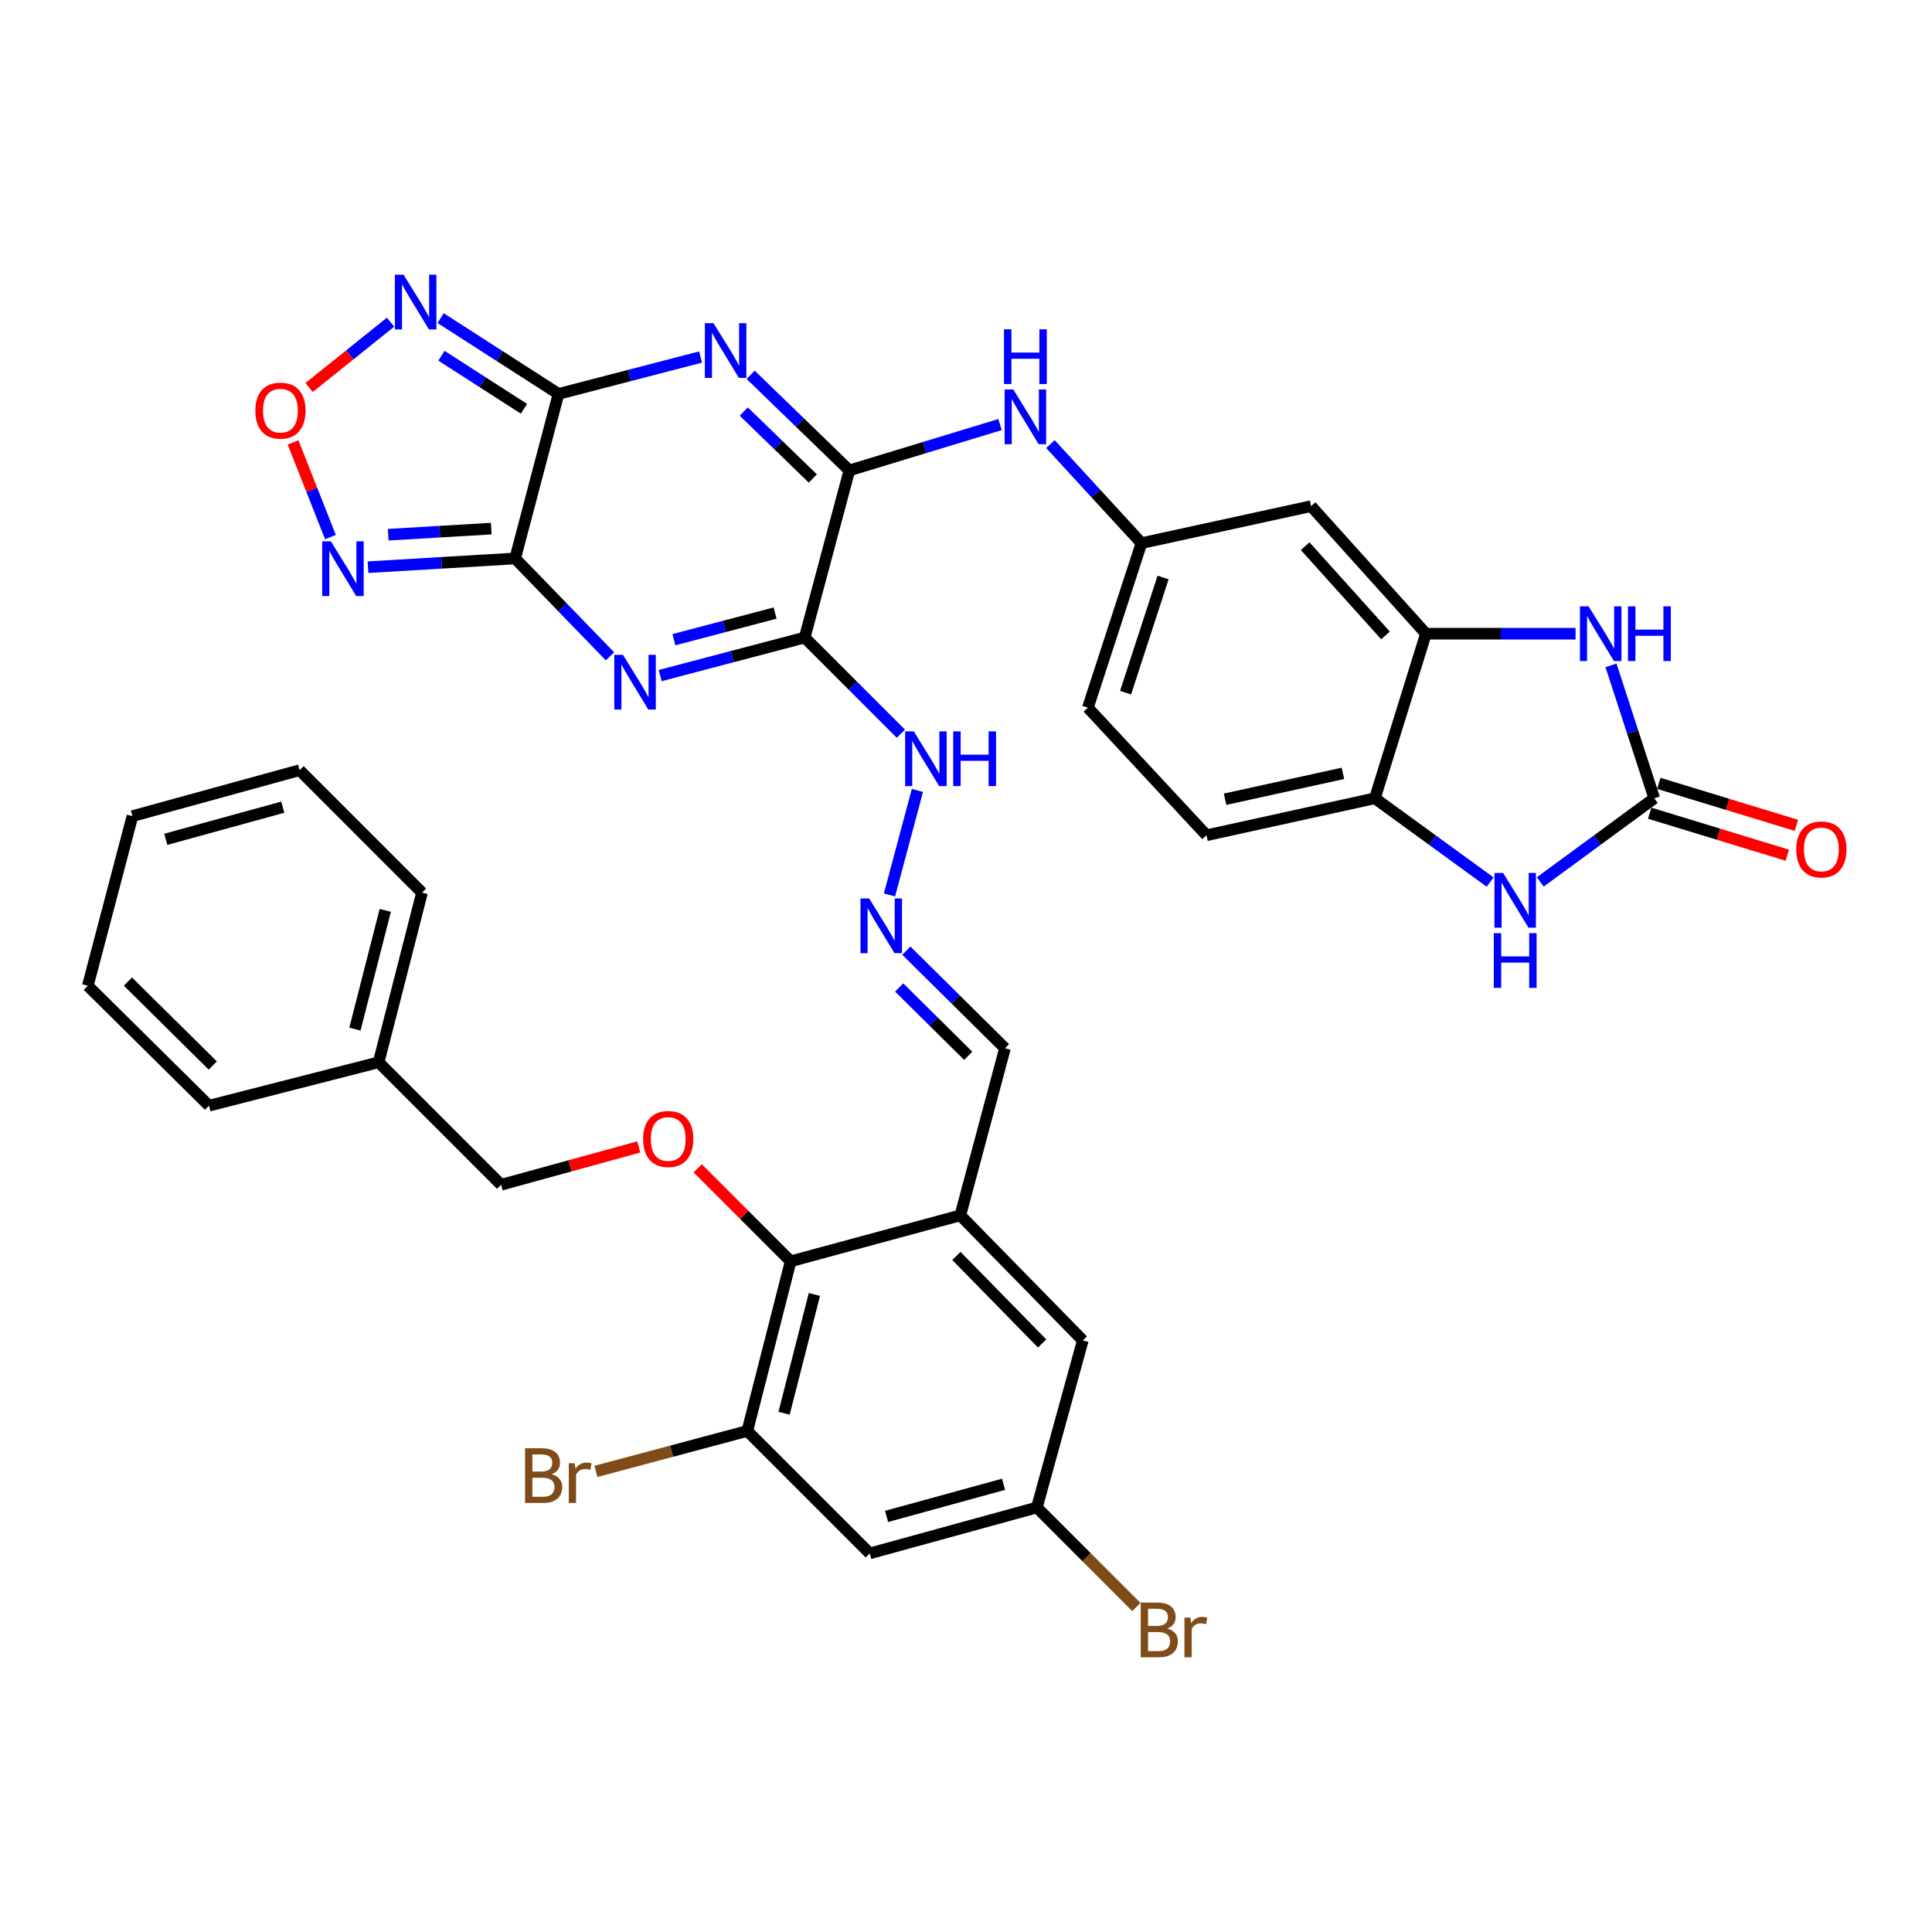 <?xml version='1.0' encoding='iso-8859-1'?>
<svg version='1.1' baseProfile='full'
              xmlns='http://www.w3.org/2000/svg'
                      xmlns:rdkit='http://www.rdkit.org/xml'
                      xmlns:xlink='http://www.w3.org/1999/xlink'
                  xml:space='preserve'
width='1000px' height='1000px' viewBox='0 0 1000 1000'>
<!-- END OF HEADER -->
<rect style='opacity:1.0;fill:#FFFFFF;stroke:none' width='1000' height='1000' x='0' y='0'> </rect>
<path class='bond-0' d='M 266.646,289.057 L 289.08,203.879' style='fill:none;fill-rule:evenodd;stroke:#000000;stroke-width:6px;stroke-linecap:butt;stroke-linejoin:miter;stroke-opacity:1' />
<path class='bond-1' d='M 266.646,289.057 L 291.188,314.386' style='fill:none;fill-rule:evenodd;stroke:#000000;stroke-width:6px;stroke-linecap:butt;stroke-linejoin:miter;stroke-opacity:1' />
<path class='bond-1' d='M 291.188,314.386 L 315.729,339.716' style='fill:none;fill-rule:evenodd;stroke:#0000FF;stroke-width:6px;stroke-linecap:butt;stroke-linejoin:miter;stroke-opacity:1' />
<path class='bond-5' d='M 266.646,289.057 L 228.56,291.315' style='fill:none;fill-rule:evenodd;stroke:#000000;stroke-width:6px;stroke-linecap:butt;stroke-linejoin:miter;stroke-opacity:1' />
<path class='bond-5' d='M 228.56,291.315 L 190.474,293.573' style='fill:none;fill-rule:evenodd;stroke:#0000FF;stroke-width:6px;stroke-linecap:butt;stroke-linejoin:miter;stroke-opacity:1' />
<path class='bond-5' d='M 254.264,273.61 L 227.604,275.19' style='fill:none;fill-rule:evenodd;stroke:#000000;stroke-width:6px;stroke-linecap:butt;stroke-linejoin:miter;stroke-opacity:1' />
<path class='bond-5' d='M 227.604,275.19 L 200.944,276.771' style='fill:none;fill-rule:evenodd;stroke:#0000FF;stroke-width:6px;stroke-linecap:butt;stroke-linejoin:miter;stroke-opacity:1' />
<path class='bond-2' d='M 289.08,203.879 L 325.841,194.34' style='fill:none;fill-rule:evenodd;stroke:#000000;stroke-width:6px;stroke-linecap:butt;stroke-linejoin:miter;stroke-opacity:1' />
<path class='bond-2' d='M 325.841,194.34 L 362.603,184.802' style='fill:none;fill-rule:evenodd;stroke:#0000FF;stroke-width:6px;stroke-linecap:butt;stroke-linejoin:miter;stroke-opacity:1' />
<path class='bond-6' d='M 289.08,203.879 L 258.577,184.27' style='fill:none;fill-rule:evenodd;stroke:#000000;stroke-width:6px;stroke-linecap:butt;stroke-linejoin:miter;stroke-opacity:1' />
<path class='bond-6' d='M 258.577,184.27 L 228.075,164.662' style='fill:none;fill-rule:evenodd;stroke:#0000FF;stroke-width:6px;stroke-linecap:butt;stroke-linejoin:miter;stroke-opacity:1' />
<path class='bond-6' d='M 271.195,211.584 L 249.843,197.858' style='fill:none;fill-rule:evenodd;stroke:#000000;stroke-width:6px;stroke-linecap:butt;stroke-linejoin:miter;stroke-opacity:1' />
<path class='bond-6' d='M 249.843,197.858 L 228.491,184.132' style='fill:none;fill-rule:evenodd;stroke:#0000FF;stroke-width:6px;stroke-linecap:butt;stroke-linejoin:miter;stroke-opacity:1' />
<path class='bond-3' d='M 341.709,349.678 L 379.112,339.836' style='fill:none;fill-rule:evenodd;stroke:#0000FF;stroke-width:6px;stroke-linecap:butt;stroke-linejoin:miter;stroke-opacity:1' />
<path class='bond-3' d='M 379.112,339.836 L 416.515,329.994' style='fill:none;fill-rule:evenodd;stroke:#000000;stroke-width:6px;stroke-linecap:butt;stroke-linejoin:miter;stroke-opacity:1' />
<path class='bond-3' d='M 348.819,331.105 L 375.001,324.215' style='fill:none;fill-rule:evenodd;stroke:#0000FF;stroke-width:6px;stroke-linecap:butt;stroke-linejoin:miter;stroke-opacity:1' />
<path class='bond-3' d='M 375.001,324.215 L 401.184,317.326' style='fill:none;fill-rule:evenodd;stroke:#000000;stroke-width:6px;stroke-linecap:butt;stroke-linejoin:miter;stroke-opacity:1' />
<path class='bond-39' d='M 388.546,194.002 L 414.084,218.745' style='fill:none;fill-rule:evenodd;stroke:#0000FF;stroke-width:6px;stroke-linecap:butt;stroke-linejoin:miter;stroke-opacity:1' />
<path class='bond-39' d='M 414.084,218.745 L 439.622,243.488' style='fill:none;fill-rule:evenodd;stroke:#000000;stroke-width:6px;stroke-linecap:butt;stroke-linejoin:miter;stroke-opacity:1' />
<path class='bond-39' d='M 384.968,213.025 L 402.844,230.346' style='fill:none;fill-rule:evenodd;stroke:#0000FF;stroke-width:6px;stroke-linecap:butt;stroke-linejoin:miter;stroke-opacity:1' />
<path class='bond-39' d='M 402.844,230.346 L 420.721,247.666' style='fill:none;fill-rule:evenodd;stroke:#000000;stroke-width:6px;stroke-linecap:butt;stroke-linejoin:miter;stroke-opacity:1' />
<path class='bond-4' d='M 416.515,329.994 L 439.622,243.488' style='fill:none;fill-rule:evenodd;stroke:#000000;stroke-width:6px;stroke-linecap:butt;stroke-linejoin:miter;stroke-opacity:1' />
<path class='bond-20' d='M 416.515,329.994 L 441.399,354.878' style='fill:none;fill-rule:evenodd;stroke:#000000;stroke-width:6px;stroke-linecap:butt;stroke-linejoin:miter;stroke-opacity:1' />
<path class='bond-20' d='M 441.399,354.878 L 466.283,379.762' style='fill:none;fill-rule:evenodd;stroke:#0000FF;stroke-width:6px;stroke-linecap:butt;stroke-linejoin:miter;stroke-opacity:1' />
<path class='bond-15' d='M 439.622,243.488 L 478.621,231.621' style='fill:none;fill-rule:evenodd;stroke:#000000;stroke-width:6px;stroke-linecap:butt;stroke-linejoin:miter;stroke-opacity:1' />
<path class='bond-15' d='M 478.621,231.621 L 517.619,219.753' style='fill:none;fill-rule:evenodd;stroke:#0000FF;stroke-width:6px;stroke-linecap:butt;stroke-linejoin:miter;stroke-opacity:1' />
<path class='bond-9' d='M 171.037,277.981 L 161.358,253.484' style='fill:none;fill-rule:evenodd;stroke:#0000FF;stroke-width:6px;stroke-linecap:butt;stroke-linejoin:miter;stroke-opacity:1' />
<path class='bond-9' d='M 161.358,253.484 L 151.679,228.988' style='fill:none;fill-rule:evenodd;stroke:#FF0000;stroke-width:6px;stroke-linecap:butt;stroke-linejoin:miter;stroke-opacity:1' />
<path class='bond-38' d='M 202.154,166.756 L 181.066,183.667' style='fill:none;fill-rule:evenodd;stroke:#0000FF;stroke-width:6px;stroke-linecap:butt;stroke-linejoin:miter;stroke-opacity:1' />
<path class='bond-38' d='M 181.066,183.667 L 159.978,200.577' style='fill:none;fill-rule:evenodd;stroke:#FF0000;stroke-width:6px;stroke-linecap:butt;stroke-linejoin:miter;stroke-opacity:1' />
<path class='bond-7' d='M 856.241,413.189 L 845.046,378.795' style='fill:none;fill-rule:evenodd;stroke:#000000;stroke-width:6px;stroke-linecap:butt;stroke-linejoin:miter;stroke-opacity:1' />
<path class='bond-7' d='M 845.046,378.795 L 833.851,344.402' style='fill:none;fill-rule:evenodd;stroke:#0000FF;stroke-width:6px;stroke-linecap:butt;stroke-linejoin:miter;stroke-opacity:1' />
<path class='bond-25' d='M 853.883,420.913 L 889.497,431.784' style='fill:none;fill-rule:evenodd;stroke:#000000;stroke-width:6px;stroke-linecap:butt;stroke-linejoin:miter;stroke-opacity:1' />
<path class='bond-25' d='M 889.497,431.784 L 925.111,442.656' style='fill:none;fill-rule:evenodd;stroke:#FF0000;stroke-width:6px;stroke-linecap:butt;stroke-linejoin:miter;stroke-opacity:1' />
<path class='bond-25' d='M 858.599,405.465 L 894.213,416.336' style='fill:none;fill-rule:evenodd;stroke:#000000;stroke-width:6px;stroke-linecap:butt;stroke-linejoin:miter;stroke-opacity:1' />
<path class='bond-25' d='M 894.213,416.336 L 929.826,427.207' style='fill:none;fill-rule:evenodd;stroke:#FF0000;stroke-width:6px;stroke-linecap:butt;stroke-linejoin:miter;stroke-opacity:1' />
<path class='bond-42' d='M 856.241,413.189 L 826.738,434.835' style='fill:none;fill-rule:evenodd;stroke:#000000;stroke-width:6px;stroke-linecap:butt;stroke-linejoin:miter;stroke-opacity:1' />
<path class='bond-42' d='M 826.738,434.835 L 797.235,456.481' style='fill:none;fill-rule:evenodd;stroke:#0000FF;stroke-width:6px;stroke-linecap:butt;stroke-linejoin:miter;stroke-opacity:1' />
<path class='bond-8' d='M 815.511,328.002 L 776.785,328.002' style='fill:none;fill-rule:evenodd;stroke:#0000FF;stroke-width:6px;stroke-linecap:butt;stroke-linejoin:miter;stroke-opacity:1' />
<path class='bond-8' d='M 776.785,328.002 L 738.058,328.002' style='fill:none;fill-rule:evenodd;stroke:#000000;stroke-width:6px;stroke-linecap:butt;stroke-linejoin:miter;stroke-opacity:1' />
<path class='bond-10' d='M 771.279,456.557 L 741.459,434.873' style='fill:none;fill-rule:evenodd;stroke:#0000FF;stroke-width:6px;stroke-linecap:butt;stroke-linejoin:miter;stroke-opacity:1' />
<path class='bond-10' d='M 741.459,434.873 L 711.64,413.189' style='fill:none;fill-rule:evenodd;stroke:#000000;stroke-width:6px;stroke-linecap:butt;stroke-linejoin:miter;stroke-opacity:1' />
<path class='bond-11' d='M 738.058,328.002 L 678.635,261.983' style='fill:none;fill-rule:evenodd;stroke:#000000;stroke-width:6px;stroke-linecap:butt;stroke-linejoin:miter;stroke-opacity:1' />
<path class='bond-11' d='M 717.139,328.905 L 675.543,282.692' style='fill:none;fill-rule:evenodd;stroke:#000000;stroke-width:6px;stroke-linecap:butt;stroke-linejoin:miter;stroke-opacity:1' />
<path class='bond-40' d='M 738.058,328.002 L 711.64,413.189' style='fill:none;fill-rule:evenodd;stroke:#000000;stroke-width:6px;stroke-linecap:butt;stroke-linejoin:miter;stroke-opacity:1' />
<path class='bond-12' d='M 497.062,629.068 L 520.169,542.589' style='fill:none;fill-rule:evenodd;stroke:#000000;stroke-width:6px;stroke-linecap:butt;stroke-linejoin:miter;stroke-opacity:1' />
<path class='bond-13' d='M 497.062,629.068 L 409.246,652.848' style='fill:none;fill-rule:evenodd;stroke:#000000;stroke-width:6px;stroke-linecap:butt;stroke-linejoin:miter;stroke-opacity:1' />
<path class='bond-23' d='M 497.062,629.068 L 560.452,693.786' style='fill:none;fill-rule:evenodd;stroke:#000000;stroke-width:6px;stroke-linecap:butt;stroke-linejoin:miter;stroke-opacity:1' />
<path class='bond-23' d='M 495.031,650.078 L 539.404,695.381' style='fill:none;fill-rule:evenodd;stroke:#000000;stroke-width:6px;stroke-linecap:butt;stroke-linejoin:miter;stroke-opacity:1' />
<path class='bond-16' d='M 409.246,652.848 L 386.812,740.664' style='fill:none;fill-rule:evenodd;stroke:#000000;stroke-width:6px;stroke-linecap:butt;stroke-linejoin:miter;stroke-opacity:1' />
<path class='bond-16' d='M 421.531,670.019 L 405.827,731.49' style='fill:none;fill-rule:evenodd;stroke:#000000;stroke-width:6px;stroke-linecap:butt;stroke-linejoin:miter;stroke-opacity:1' />
<path class='bond-17' d='M 409.246,652.848 L 385.181,628.776' style='fill:none;fill-rule:evenodd;stroke:#000000;stroke-width:6px;stroke-linecap:butt;stroke-linejoin:miter;stroke-opacity:1' />
<path class='bond-17' d='M 385.181,628.776 L 361.115,604.703' style='fill:none;fill-rule:evenodd;stroke:#FF0000;stroke-width:6px;stroke-linecap:butt;stroke-linejoin:miter;stroke-opacity:1' />
<path class='bond-14' d='M 711.64,413.189 L 624.488,432.33' style='fill:none;fill-rule:evenodd;stroke:#000000;stroke-width:6px;stroke-linecap:butt;stroke-linejoin:miter;stroke-opacity:1' />
<path class='bond-14' d='M 695.102,400.284 L 634.096,413.682' style='fill:none;fill-rule:evenodd;stroke:#000000;stroke-width:6px;stroke-linecap:butt;stroke-linejoin:miter;stroke-opacity:1' />
<path class='bond-22' d='M 543.7,229.862 L 567.259,255.497' style='fill:none;fill-rule:evenodd;stroke:#0000FF;stroke-width:6px;stroke-linecap:butt;stroke-linejoin:miter;stroke-opacity:1' />
<path class='bond-22' d='M 567.259,255.497 L 590.819,281.133' style='fill:none;fill-rule:evenodd;stroke:#000000;stroke-width:6px;stroke-linecap:butt;stroke-linejoin:miter;stroke-opacity:1' />
<path class='bond-28' d='M 386.812,740.664 L 347.628,751.131' style='fill:none;fill-rule:evenodd;stroke:#000000;stroke-width:6px;stroke-linecap:butt;stroke-linejoin:miter;stroke-opacity:1' />
<path class='bond-28' d='M 347.628,751.131 L 308.445,761.597' style='fill:none;fill-rule:evenodd;stroke:#7F4C19;stroke-width:6px;stroke-linecap:butt;stroke-linejoin:miter;stroke-opacity:1' />
<path class='bond-41' d='M 386.812,740.664 L 450.184,804.036' style='fill:none;fill-rule:evenodd;stroke:#000000;stroke-width:6px;stroke-linecap:butt;stroke-linejoin:miter;stroke-opacity:1' />
<path class='bond-29' d='M 330.631,593.648 L 295,603.443' style='fill:none;fill-rule:evenodd;stroke:#FF0000;stroke-width:6px;stroke-linecap:butt;stroke-linejoin:miter;stroke-opacity:1' />
<path class='bond-29' d='M 295,603.443 L 259.368,613.238' style='fill:none;fill-rule:evenodd;stroke:#000000;stroke-width:6px;stroke-linecap:butt;stroke-linejoin:miter;stroke-opacity:1' />
<path class='bond-18' d='M 678.635,261.983 L 590.819,281.133' style='fill:none;fill-rule:evenodd;stroke:#000000;stroke-width:6px;stroke-linecap:butt;stroke-linejoin:miter;stroke-opacity:1' />
<path class='bond-19' d='M 450.184,804.036 L 536.681,780.274' style='fill:none;fill-rule:evenodd;stroke:#000000;stroke-width:6px;stroke-linecap:butt;stroke-linejoin:miter;stroke-opacity:1' />
<path class='bond-19' d='M 458.88,784.896 L 519.427,768.263' style='fill:none;fill-rule:evenodd;stroke:#000000;stroke-width:6px;stroke-linecap:butt;stroke-linejoin:miter;stroke-opacity:1' />
<path class='bond-21' d='M 474.857,409.118 L 460.395,463.217' style='fill:none;fill-rule:evenodd;stroke:#0000FF;stroke-width:6px;stroke-linecap:butt;stroke-linejoin:miter;stroke-opacity:1' />
<path class='bond-26' d='M 469.117,492.052 L 494.643,517.32' style='fill:none;fill-rule:evenodd;stroke:#0000FF;stroke-width:6px;stroke-linecap:butt;stroke-linejoin:miter;stroke-opacity:1' />
<path class='bond-26' d='M 494.643,517.32 L 520.169,542.589' style='fill:none;fill-rule:evenodd;stroke:#000000;stroke-width:6px;stroke-linecap:butt;stroke-linejoin:miter;stroke-opacity:1' />
<path class='bond-26' d='M 465.412,511.112 L 483.28,528.8' style='fill:none;fill-rule:evenodd;stroke:#0000FF;stroke-width:6px;stroke-linecap:butt;stroke-linejoin:miter;stroke-opacity:1' />
<path class='bond-26' d='M 483.28,528.8 L 501.148,546.488' style='fill:none;fill-rule:evenodd;stroke:#000000;stroke-width:6px;stroke-linecap:butt;stroke-linejoin:miter;stroke-opacity:1' />
<path class='bond-30' d='M 590.819,281.133 L 563.081,366.302' style='fill:none;fill-rule:evenodd;stroke:#000000;stroke-width:6px;stroke-linecap:butt;stroke-linejoin:miter;stroke-opacity:1' />
<path class='bond-30' d='M 602.017,298.91 L 582.6,358.528' style='fill:none;fill-rule:evenodd;stroke:#000000;stroke-width:6px;stroke-linecap:butt;stroke-linejoin:miter;stroke-opacity:1' />
<path class='bond-24' d='M 560.452,693.786 L 536.681,780.274' style='fill:none;fill-rule:evenodd;stroke:#000000;stroke-width:6px;stroke-linecap:butt;stroke-linejoin:miter;stroke-opacity:1' />
<path class='bond-31' d='M 536.681,780.274 L 562.436,806.033' style='fill:none;fill-rule:evenodd;stroke:#000000;stroke-width:6px;stroke-linecap:butt;stroke-linejoin:miter;stroke-opacity:1' />
<path class='bond-31' d='M 562.436,806.033 L 588.192,831.792' style='fill:none;fill-rule:evenodd;stroke:#7F4C19;stroke-width:6px;stroke-linecap:butt;stroke-linejoin:miter;stroke-opacity:1' />
<path class='bond-27' d='M 624.488,432.33 L 563.081,366.302' style='fill:none;fill-rule:evenodd;stroke:#000000;stroke-width:6px;stroke-linecap:butt;stroke-linejoin:miter;stroke-opacity:1' />
<path class='bond-32' d='M 259.368,613.238 L 195.987,549.84' style='fill:none;fill-rule:evenodd;stroke:#000000;stroke-width:6px;stroke-linecap:butt;stroke-linejoin:miter;stroke-opacity:1' />
<path class='bond-33' d='M 195.987,549.84 L 218.431,462.033' style='fill:none;fill-rule:evenodd;stroke:#000000;stroke-width:6px;stroke-linecap:butt;stroke-linejoin:miter;stroke-opacity:1' />
<path class='bond-33' d='M 183.704,532.669 L 199.415,471.204' style='fill:none;fill-rule:evenodd;stroke:#000000;stroke-width:6px;stroke-linecap:butt;stroke-linejoin:miter;stroke-opacity:1' />
<path class='bond-34' d='M 195.987,549.84 L 108.18,572.301' style='fill:none;fill-rule:evenodd;stroke:#000000;stroke-width:6px;stroke-linecap:butt;stroke-linejoin:miter;stroke-opacity:1' />
<path class='bond-35' d='M 218.431,462.033 L 155.059,398.652' style='fill:none;fill-rule:evenodd;stroke:#000000;stroke-width:6px;stroke-linecap:butt;stroke-linejoin:miter;stroke-opacity:1' />
<path class='bond-36' d='M 108.18,572.301 L 45.455,510.239' style='fill:none;fill-rule:evenodd;stroke:#000000;stroke-width:6px;stroke-linecap:butt;stroke-linejoin:miter;stroke-opacity:1' />
<path class='bond-36' d='M 110.132,551.509 L 66.224,508.066' style='fill:none;fill-rule:evenodd;stroke:#000000;stroke-width:6px;stroke-linecap:butt;stroke-linejoin:miter;stroke-opacity:1' />
<path class='bond-43' d='M 155.059,398.652 L 68.553,422.423' style='fill:none;fill-rule:evenodd;stroke:#000000;stroke-width:6px;stroke-linecap:butt;stroke-linejoin:miter;stroke-opacity:1' />
<path class='bond-43' d='M 146.363,417.793 L 85.808,434.432' style='fill:none;fill-rule:evenodd;stroke:#000000;stroke-width:6px;stroke-linecap:butt;stroke-linejoin:miter;stroke-opacity:1' />
<path class='bond-37' d='M 45.455,510.239 L 68.553,422.423' style='fill:none;fill-rule:evenodd;stroke:#000000;stroke-width:6px;stroke-linecap:butt;stroke-linejoin:miter;stroke-opacity:1' />
<path  class='atom-2' d='M 322.439 338.941
L 331.719 353.941
Q 332.639 355.421, 334.119 358.101
Q 335.599 360.781, 335.679 360.941
L 335.679 338.941
L 339.439 338.941
L 339.439 367.261
L 335.559 367.261
L 325.599 350.861
Q 324.439 348.941, 323.199 346.741
Q 321.999 344.541, 321.639 343.861
L 321.639 367.261
L 317.959 367.261
L 317.959 338.941
L 322.439 338.941
' fill='#0000FF'/>
<path  class='atom-3' d='M 369.317 167.276
L 378.597 182.276
Q 379.517 183.756, 380.997 186.436
Q 382.477 189.116, 382.557 189.276
L 382.557 167.276
L 386.317 167.276
L 386.317 195.596
L 382.437 195.596
L 372.477 179.196
Q 371.317 177.276, 370.077 175.076
Q 368.877 172.876, 368.517 172.196
L 368.517 195.596
L 364.837 195.596
L 364.837 167.276
L 369.317 167.276
' fill='#0000FF'/>
<path  class='atom-6' d='M 171.242 280.182
L 180.522 295.182
Q 181.442 296.662, 182.922 299.342
Q 184.402 302.022, 184.482 302.182
L 184.482 280.182
L 188.242 280.182
L 188.242 308.502
L 184.362 308.502
L 174.402 292.102
Q 173.242 290.182, 172.002 287.982
Q 170.802 285.782, 170.442 285.102
L 170.442 308.502
L 166.762 308.502
L 166.762 280.182
L 171.242 280.182
' fill='#0000FF'/>
<path  class='atom-7' d='M 208.877 142.185
L 218.157 157.185
Q 219.077 158.665, 220.557 161.345
Q 222.037 164.025, 222.117 164.185
L 222.117 142.185
L 225.877 142.185
L 225.877 170.505
L 221.997 170.505
L 212.037 154.105
Q 210.877 152.185, 209.637 149.985
Q 208.437 147.785, 208.077 147.105
L 208.077 170.505
L 204.397 170.505
L 204.397 142.185
L 208.877 142.185
' fill='#0000FF'/>
<path  class='atom-9' d='M 822.253 313.842
L 831.533 328.842
Q 832.453 330.322, 833.933 333.002
Q 835.413 335.682, 835.493 335.842
L 835.493 313.842
L 839.253 313.842
L 839.253 342.162
L 835.373 342.162
L 825.413 325.762
Q 824.253 323.842, 823.013 321.642
Q 821.813 319.442, 821.453 318.762
L 821.453 342.162
L 817.773 342.162
L 817.773 313.842
L 822.253 313.842
' fill='#0000FF'/>
<path  class='atom-9' d='M 842.653 313.842
L 846.493 313.842
L 846.493 325.882
L 860.973 325.882
L 860.973 313.842
L 864.813 313.842
L 864.813 342.162
L 860.973 342.162
L 860.973 329.082
L 846.493 329.082
L 846.493 342.162
L 842.653 342.162
L 842.653 313.842
' fill='#0000FF'/>
<path  class='atom-10' d='M 132.152 212.546
Q 132.152 205.746, 135.512 201.946
Q 138.872 198.146, 145.152 198.146
Q 151.432 198.146, 154.792 201.946
Q 158.152 205.746, 158.152 212.546
Q 158.152 219.426, 154.752 223.346
Q 151.352 227.226, 145.152 227.226
Q 138.912 227.226, 135.512 223.346
Q 132.152 219.466, 132.152 212.546
M 145.152 224.026
Q 149.472 224.026, 151.792 221.146
Q 154.152 218.226, 154.152 212.546
Q 154.152 206.986, 151.792 204.186
Q 149.472 201.346, 145.152 201.346
Q 140.832 201.346, 138.472 204.146
Q 136.152 206.946, 136.152 212.546
Q 136.152 218.266, 138.472 221.146
Q 140.832 224.026, 145.152 224.026
' fill='#FF0000'/>
<path  class='atom-11' d='M 778.004 451.839
L 787.284 466.839
Q 788.204 468.319, 789.684 470.999
Q 791.164 473.679, 791.244 473.839
L 791.244 451.839
L 795.004 451.839
L 795.004 480.159
L 791.124 480.159
L 781.164 463.759
Q 780.004 461.839, 778.764 459.639
Q 777.564 457.439, 777.204 456.759
L 777.204 480.159
L 773.524 480.159
L 773.524 451.839
L 778.004 451.839
' fill='#0000FF'/>
<path  class='atom-11' d='M 773.184 482.991
L 777.024 482.991
L 777.024 495.031
L 791.504 495.031
L 791.504 482.991
L 795.344 482.991
L 795.344 511.311
L 791.504 511.311
L 791.504 498.231
L 777.024 498.231
L 777.024 511.311
L 773.184 511.311
L 773.184 482.991
' fill='#0000FF'/>
<path  class='atom-16' d='M 524.48 201.6
L 533.76 216.6
Q 534.68 218.08, 536.16 220.76
Q 537.64 223.44, 537.72 223.6
L 537.72 201.6
L 541.48 201.6
L 541.48 229.92
L 537.6 229.92
L 527.64 213.52
Q 526.48 211.6, 525.24 209.4
Q 524.04 207.2, 523.68 206.52
L 523.68 229.92
L 520 229.92
L 520 201.6
L 524.48 201.6
' fill='#0000FF'/>
<path  class='atom-16' d='M 519.66 170.448
L 523.5 170.448
L 523.5 182.488
L 537.98 182.488
L 537.98 170.448
L 541.82 170.448
L 541.82 198.768
L 537.98 198.768
L 537.98 185.688
L 523.5 185.688
L 523.5 198.768
L 519.66 198.768
L 519.66 170.448
' fill='#0000FF'/>
<path  class='atom-18' d='M 332.874 589.538
Q 332.874 582.738, 336.234 578.938
Q 339.594 575.138, 345.874 575.138
Q 352.154 575.138, 355.514 578.938
Q 358.874 582.738, 358.874 589.538
Q 358.874 596.418, 355.474 600.338
Q 352.074 604.218, 345.874 604.218
Q 339.634 604.218, 336.234 600.338
Q 332.874 596.458, 332.874 589.538
M 345.874 601.018
Q 350.194 601.018, 352.514 598.138
Q 354.874 595.218, 354.874 589.538
Q 354.874 583.978, 352.514 581.178
Q 350.194 578.338, 345.874 578.338
Q 341.554 578.338, 339.194 581.138
Q 336.874 583.938, 336.874 589.538
Q 336.874 595.258, 339.194 598.138
Q 341.554 601.018, 345.874 601.018
' fill='#FF0000'/>
<path  class='atom-21' d='M 472.981 378.56
L 482.261 393.56
Q 483.181 395.04, 484.661 397.72
Q 486.141 400.4, 486.221 400.56
L 486.221 378.56
L 489.981 378.56
L 489.981 406.88
L 486.101 406.88
L 476.141 390.48
Q 474.981 388.56, 473.741 386.36
Q 472.541 384.16, 472.181 383.48
L 472.181 406.88
L 468.501 406.88
L 468.501 378.56
L 472.981 378.56
' fill='#0000FF'/>
<path  class='atom-21' d='M 493.381 378.56
L 497.221 378.56
L 497.221 390.6
L 511.701 390.6
L 511.701 378.56
L 515.541 378.56
L 515.541 406.88
L 511.701 406.88
L 511.701 393.8
L 497.221 393.8
L 497.221 406.88
L 493.381 406.88
L 493.381 378.56
' fill='#0000FF'/>
<path  class='atom-22' d='M 449.864 465.03
L 459.144 480.03
Q 460.064 481.51, 461.544 484.19
Q 463.024 486.87, 463.104 487.03
L 463.104 465.03
L 466.864 465.03
L 466.864 493.35
L 462.984 493.35
L 453.024 476.95
Q 451.864 475.03, 450.624 472.83
Q 449.424 470.63, 449.064 469.95
L 449.064 493.35
L 445.384 493.35
L 445.384 465.03
L 449.864 465.03
' fill='#0000FF'/>
<path  class='atom-26' d='M 929.729 439.669
Q 929.729 432.869, 933.089 429.069
Q 936.449 425.269, 942.729 425.269
Q 949.009 425.269, 952.369 429.069
Q 955.729 432.869, 955.729 439.669
Q 955.729 446.549, 952.329 450.469
Q 948.929 454.349, 942.729 454.349
Q 936.489 454.349, 933.089 450.469
Q 929.729 446.589, 929.729 439.669
M 942.729 451.149
Q 947.049 451.149, 949.369 448.269
Q 951.729 445.349, 951.729 439.669
Q 951.729 434.109, 949.369 431.309
Q 947.049 428.469, 942.729 428.469
Q 938.409 428.469, 936.049 431.269
Q 933.729 434.069, 933.729 439.669
Q 933.729 445.389, 936.049 448.269
Q 938.409 451.149, 942.729 451.149
' fill='#FF0000'/>
<path  class='atom-29' d='M 285.526 763.051
Q 288.246 763.811, 289.606 765.491
Q 291.006 767.131, 291.006 769.571
Q 291.006 773.491, 288.486 775.731
Q 286.006 777.931, 281.286 777.931
L 271.766 777.931
L 271.766 749.611
L 280.126 749.611
Q 284.966 749.611, 287.406 751.571
Q 289.846 753.531, 289.846 757.131
Q 289.846 761.411, 285.526 763.051
M 275.566 752.811
L 275.566 761.691
L 280.126 761.691
Q 282.926 761.691, 284.366 760.571
Q 285.846 759.411, 285.846 757.131
Q 285.846 752.811, 280.126 752.811
L 275.566 752.811
M 281.286 774.731
Q 284.046 774.731, 285.526 773.411
Q 287.006 772.091, 287.006 769.571
Q 287.006 767.251, 285.366 766.091
Q 283.766 764.891, 280.686 764.891
L 275.566 764.891
L 275.566 774.731
L 281.286 774.731
' fill='#7F4C19'/>
<path  class='atom-29' d='M 297.446 757.371
L 297.886 760.211
Q 300.046 757.011, 303.566 757.011
Q 304.686 757.011, 306.206 757.411
L 305.606 760.771
Q 303.886 760.371, 302.926 760.371
Q 301.246 760.371, 300.126 761.051
Q 299.046 761.691, 298.166 763.251
L 298.166 777.931
L 294.406 777.931
L 294.406 757.371
L 297.446 757.371
' fill='#7F4C19'/>
<path  class='atom-32' d='M 604.193 842.935
Q 606.913 843.695, 608.273 845.375
Q 609.673 847.015, 609.673 849.455
Q 609.673 853.375, 607.153 855.615
Q 604.673 857.815, 599.953 857.815
L 590.433 857.815
L 590.433 829.495
L 598.793 829.495
Q 603.633 829.495, 606.073 831.455
Q 608.513 833.415, 608.513 837.015
Q 608.513 841.295, 604.193 842.935
M 594.233 832.695
L 594.233 841.575
L 598.793 841.575
Q 601.593 841.575, 603.033 840.455
Q 604.513 839.295, 604.513 837.015
Q 604.513 832.695, 598.793 832.695
L 594.233 832.695
M 599.953 854.615
Q 602.713 854.615, 604.193 853.295
Q 605.673 851.975, 605.673 849.455
Q 605.673 847.135, 604.033 845.975
Q 602.433 844.775, 599.353 844.775
L 594.233 844.775
L 594.233 854.615
L 599.953 854.615
' fill='#7F4C19'/>
<path  class='atom-32' d='M 616.113 837.255
L 616.553 840.095
Q 618.713 836.895, 622.233 836.895
Q 623.353 836.895, 624.873 837.295
L 624.273 840.655
Q 622.553 840.255, 621.593 840.255
Q 619.913 840.255, 618.793 840.935
Q 617.713 841.575, 616.833 843.135
L 616.833 857.815
L 613.073 857.815
L 613.073 837.255
L 616.113 837.255
' fill='#7F4C19'/>
</svg>
